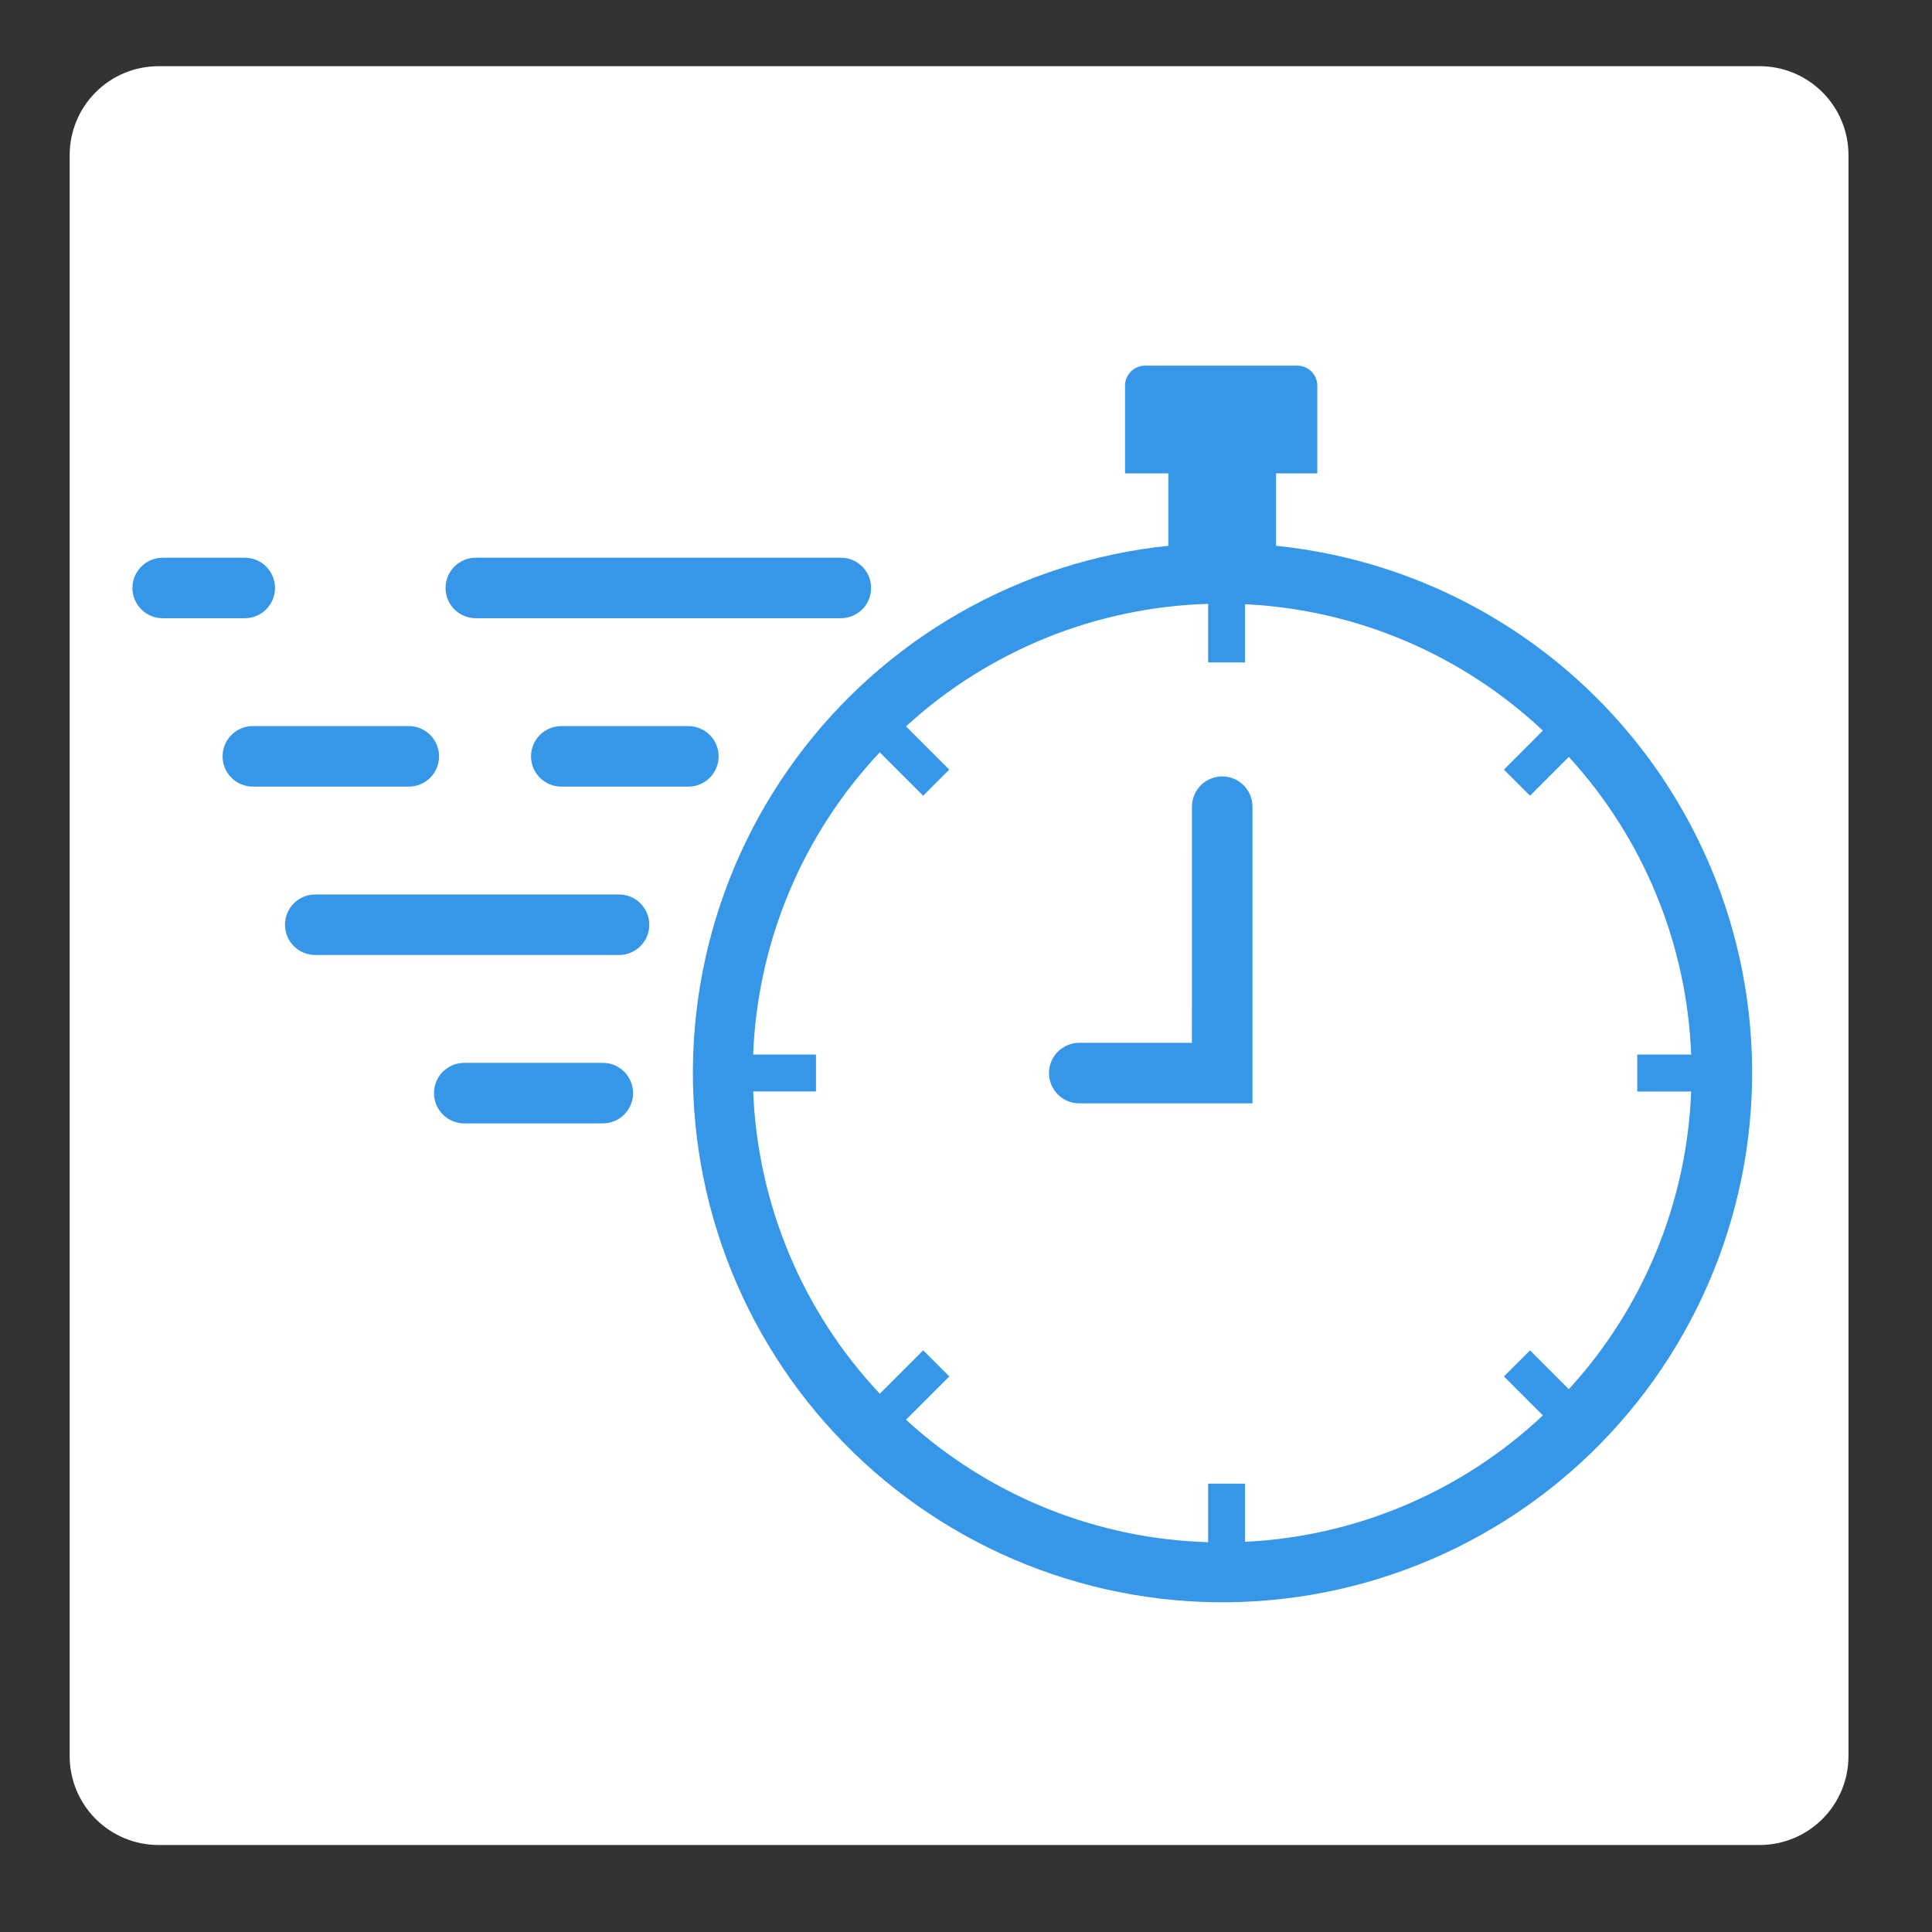 <svg xmlns="http://www.w3.org/2000/svg" xmlns:xlink="http://www.w3.org/1999/xlink" width="500" zoomAndPan="magnify" viewBox="0 0 375 375" height="500" preserveAspectRatio="xMidYMid meet" version="1.0"><rect x="0" y="0" width="375" height="375" fill="#333333" stroke="none"/><defs><clipPath id="15c7e55134"><path d="M 13.523 12.848 L 358.789 12.848 L 358.789 358.113 L 13.523 358.113 Z M 13.523 12.848 " clip-rule="nonzero"/></clipPath><clipPath id="f67740705b"><path d="M 30.773 12.848 L 341.539 12.848 C 346.113 12.848 350.5 14.668 353.734 17.902 C 356.969 21.137 358.789 25.523 358.789 30.098 L 358.789 340.863 C 358.789 345.441 356.969 349.828 353.734 353.062 C 350.5 356.297 346.113 358.113 341.539 358.113 L 30.773 358.113 C 26.195 358.113 21.809 356.297 18.574 353.062 C 15.34 349.828 13.523 345.441 13.523 340.863 L 13.523 30.098 C 13.523 25.523 15.34 21.137 18.574 17.902 C 21.809 14.668 26.195 12.848 30.773 12.848 Z M 30.773 12.848 " clip-rule="nonzero"/></clipPath><clipPath id="6c612e68da"><path d="M 0.523 0.848 L 345.789 0.848 L 345.789 346.113 L 0.523 346.113 Z M 0.523 0.848 " clip-rule="nonzero"/></clipPath><clipPath id="f9bc3ea30f"><path d="M 17.773 0.848 L 328.539 0.848 C 333.113 0.848 337.5 2.668 340.734 5.902 C 343.969 9.137 345.789 13.523 345.789 18.098 L 345.789 328.863 C 345.789 333.441 343.969 337.828 340.734 341.062 C 337.5 344.297 333.113 346.113 328.539 346.113 L 17.773 346.113 C 13.195 346.113 8.809 344.297 5.574 341.062 C 2.34 337.828 0.523 333.441 0.523 328.863 L 0.523 18.098 C 0.523 13.523 2.34 9.137 5.574 5.902 C 8.809 2.668 13.195 0.848 17.773 0.848 Z M 17.773 0.848 " clip-rule="nonzero"/></clipPath><clipPath id="5853dd588d"><rect x="0" width="346" y="0" height="347"/></clipPath><clipPath id="8b77308377"><path d="M 25.73 108 L 54 108 L 54 120 L 25.73 120 Z M 25.73 108 " clip-rule="nonzero"/></clipPath><clipPath id="1497911e24"><path d="M 134 70.977 L 341 70.977 L 341 311 L 134 311 Z M 134 70.977 " clip-rule="nonzero"/></clipPath></defs><g clip-path="url(#15c7e55134)"><g clip-path="url(#f67740705b)"><g transform="matrix(1, 0, 0, 1, 13, 12)"><g clip-path="url(#5853dd588d)"><g clip-path="url(#6c612e68da)"><g clip-path="url(#f9bc3ea30f)"><path fill="#ffffff" d="M 0.523 0.848 L 345.789 0.848 L 345.789 346.113 L 0.523 346.113 Z M 0.523 0.848 " fill-opacity="1" fill-rule="nonzero"/></g></g></g></g></g></g><path fill="#3697e9" d="M 231.348 202.41 L 209.48 202.41 C 209.094 202.41 208.711 202.449 208.332 202.523 C 207.957 202.598 207.59 202.711 207.23 202.859 C 206.875 203.004 206.539 203.188 206.215 203.402 C 205.895 203.613 205.598 203.859 205.328 204.133 C 205.055 204.402 204.809 204.699 204.598 205.02 C 204.383 205.344 204.199 205.68 204.055 206.035 C 203.906 206.395 203.793 206.762 203.719 207.137 C 203.645 207.516 203.605 207.898 203.605 208.285 C 203.605 208.672 203.645 209.051 203.719 209.43 C 203.793 209.809 203.906 210.176 204.055 210.531 C 204.199 210.887 204.383 211.227 204.598 211.547 C 204.809 211.867 205.055 212.164 205.328 212.438 C 205.598 212.711 205.895 212.953 206.215 213.168 C 206.539 213.383 206.875 213.562 207.23 213.711 C 207.59 213.859 207.957 213.969 208.332 214.043 C 208.711 214.121 209.094 214.156 209.48 214.156 L 243.105 214.156 L 243.105 156.57 C 243.105 156.184 243.066 155.805 242.992 155.426 C 242.918 155.047 242.805 154.68 242.66 154.324 C 242.512 153.969 242.328 153.629 242.117 153.309 C 241.902 152.988 241.656 152.691 241.387 152.418 C 241.113 152.145 240.816 151.902 240.496 151.688 C 240.176 151.473 239.836 151.293 239.48 151.145 C 239.125 150.996 238.758 150.887 238.379 150.812 C 238 150.734 237.617 150.699 237.23 150.699 C 236.848 150.699 236.465 150.734 236.086 150.812 C 235.707 150.887 235.34 150.996 234.984 151.145 C 234.629 151.293 234.289 151.473 233.969 151.688 C 233.648 151.902 233.352 152.145 233.078 152.418 C 232.805 152.691 232.562 152.988 232.348 153.309 C 232.133 153.629 231.953 153.969 231.805 154.324 C 231.66 154.68 231.547 155.047 231.473 155.426 C 231.398 155.805 231.359 156.184 231.359 156.57 Z M 231.348 202.41 " fill-opacity="1" fill-rule="nonzero"/><path fill="#3697e9" d="M 92.352 119.996 L 163.207 119.996 C 163.59 119.996 163.973 119.957 164.352 119.883 C 164.73 119.809 165.098 119.695 165.453 119.551 C 165.809 119.402 166.148 119.219 166.469 119.008 C 166.789 118.793 167.086 118.547 167.359 118.277 C 167.633 118.004 167.875 117.707 168.09 117.387 C 168.305 117.066 168.484 116.727 168.633 116.371 C 168.777 116.016 168.891 115.648 168.965 115.27 C 169.039 114.891 169.078 114.508 169.078 114.121 C 169.078 113.738 169.039 113.355 168.965 112.977 C 168.891 112.598 168.777 112.23 168.633 111.875 C 168.484 111.52 168.305 111.18 168.09 110.859 C 167.875 110.539 167.633 110.242 167.359 109.969 C 167.086 109.699 166.789 109.453 166.469 109.238 C 166.148 109.023 165.809 108.844 165.453 108.695 C 165.098 108.551 164.73 108.438 164.352 108.363 C 163.973 108.289 163.59 108.25 163.207 108.25 L 92.352 108.25 C 91.969 108.25 91.586 108.289 91.207 108.363 C 90.828 108.438 90.461 108.551 90.105 108.695 C 89.75 108.844 89.41 109.023 89.09 109.238 C 88.77 109.453 88.473 109.699 88.199 109.969 C 87.926 110.242 87.684 110.539 87.469 110.859 C 87.254 111.18 87.074 111.52 86.926 111.875 C 86.777 112.23 86.668 112.598 86.594 112.977 C 86.516 113.355 86.48 113.738 86.48 114.121 C 86.48 114.508 86.516 114.891 86.594 115.27 C 86.668 115.648 86.777 116.016 86.926 116.371 C 87.074 116.727 87.254 117.066 87.469 117.387 C 87.684 117.707 87.926 118.004 88.199 118.277 C 88.473 118.547 88.77 118.793 89.09 119.008 C 89.41 119.219 89.75 119.402 90.105 119.551 C 90.461 119.695 90.828 119.809 91.207 119.883 C 91.586 119.957 91.969 119.996 92.352 119.996 Z M 92.352 119.996 " fill-opacity="1" fill-rule="nonzero"/><g clip-path="url(#8b77308377)"><path fill="#3697e9" d="M 53.379 114.121 C 53.379 113.738 53.34 113.355 53.266 112.977 C 53.191 112.598 53.078 112.23 52.93 111.875 C 52.785 111.52 52.602 111.18 52.387 110.859 C 52.176 110.539 51.93 110.242 51.66 109.969 C 51.387 109.699 51.09 109.453 50.77 109.238 C 50.449 109.023 50.109 108.844 49.754 108.695 C 49.398 108.551 49.031 108.438 48.652 108.363 C 48.273 108.289 47.891 108.25 47.504 108.25 L 31.582 108.25 C 31.195 108.25 30.812 108.289 30.434 108.363 C 30.059 108.438 29.691 108.551 29.332 108.695 C 28.977 108.844 28.637 109.023 28.316 109.238 C 27.996 109.453 27.699 109.699 27.43 109.969 C 27.156 110.242 26.91 110.539 26.699 110.859 C 26.484 111.18 26.301 111.52 26.156 111.875 C 26.008 112.23 25.895 112.598 25.82 112.977 C 25.746 113.355 25.707 113.738 25.707 114.121 C 25.707 114.508 25.746 114.891 25.82 115.27 C 25.895 115.648 26.008 116.016 26.156 116.371 C 26.301 116.727 26.484 117.066 26.699 117.387 C 26.91 117.707 27.156 118.004 27.43 118.277 C 27.699 118.547 27.996 118.793 28.316 119.008 C 28.637 119.219 28.977 119.402 29.332 119.551 C 29.691 119.695 30.059 119.809 30.434 119.883 C 30.812 119.957 31.195 119.996 31.582 119.996 L 47.484 119.996 C 47.871 119.996 48.254 119.961 48.633 119.887 C 49.012 119.812 49.383 119.703 49.738 119.555 C 50.098 119.406 50.438 119.227 50.758 119.012 C 51.078 118.801 51.379 118.555 51.652 118.281 C 51.926 118.012 52.168 117.715 52.383 117.391 C 52.598 117.07 52.781 116.73 52.93 116.375 C 53.078 116.02 53.191 115.648 53.266 115.27 C 53.34 114.891 53.379 114.508 53.379 114.121 Z M 53.379 114.121 " fill-opacity="1" fill-rule="nonzero"/></g><path fill="#3697e9" d="M 139.484 146.805 C 139.484 146.422 139.445 146.039 139.371 145.66 C 139.293 145.281 139.184 144.914 139.035 144.559 C 138.887 144.203 138.707 143.863 138.492 143.543 C 138.277 143.223 138.035 142.926 137.762 142.652 C 137.488 142.383 137.191 142.137 136.871 141.922 C 136.551 141.707 136.215 141.527 135.855 141.379 C 135.5 141.234 135.133 141.121 134.754 141.047 C 134.379 140.969 133.996 140.934 133.609 140.934 L 108.945 140.934 C 108.559 140.934 108.176 140.969 107.801 141.047 C 107.422 141.121 107.055 141.23 106.699 141.379 C 106.34 141.527 106.004 141.707 105.684 141.922 C 105.363 142.137 105.066 142.379 104.793 142.652 C 104.52 142.926 104.277 143.223 104.062 143.543 C 103.848 143.863 103.668 144.203 103.52 144.559 C 103.371 144.914 103.262 145.281 103.184 145.66 C 103.109 146.039 103.07 146.422 103.07 146.805 C 103.07 147.191 103.109 147.574 103.184 147.953 C 103.262 148.328 103.371 148.695 103.52 149.055 C 103.668 149.41 103.848 149.75 104.062 150.07 C 104.277 150.391 104.52 150.688 104.793 150.957 C 105.066 151.23 105.363 151.477 105.684 151.688 C 106.004 151.902 106.34 152.086 106.699 152.23 C 107.055 152.379 107.422 152.492 107.801 152.566 C 108.176 152.641 108.559 152.68 108.945 152.68 L 133.609 152.68 C 133.996 152.68 134.379 152.641 134.758 152.566 C 135.133 152.492 135.5 152.379 135.859 152.23 C 136.215 152.086 136.551 151.902 136.875 151.688 C 137.195 151.477 137.492 151.23 137.762 150.957 C 138.035 150.688 138.277 150.391 138.492 150.07 C 138.707 149.75 138.887 149.41 139.035 149.055 C 139.184 148.695 139.297 148.328 139.371 147.953 C 139.445 147.574 139.484 147.191 139.484 146.805 Z M 139.484 146.805 " fill-opacity="1" fill-rule="nonzero"/><path fill="#3697e9" d="M 85.223 146.805 C 85.223 146.422 85.184 146.039 85.109 145.66 C 85.031 145.281 84.922 144.914 84.773 144.559 C 84.625 144.203 84.445 143.863 84.23 143.543 C 84.016 143.223 83.773 142.926 83.5 142.652 C 83.227 142.379 82.93 142.137 82.609 141.922 C 82.289 141.707 81.953 141.527 81.594 141.379 C 81.238 141.23 80.871 141.121 80.492 141.047 C 80.113 140.969 79.734 140.934 79.348 140.934 L 49.074 140.934 C 48.691 140.934 48.309 140.969 47.93 141.047 C 47.551 141.121 47.184 141.23 46.828 141.379 C 46.473 141.527 46.133 141.707 45.812 141.922 C 45.492 142.137 45.195 142.379 44.922 142.652 C 44.648 142.926 44.406 143.223 44.191 143.543 C 43.977 143.863 43.797 144.203 43.648 144.559 C 43.5 144.914 43.391 145.281 43.316 145.66 C 43.238 146.039 43.203 146.422 43.203 146.805 C 43.203 147.191 43.238 147.574 43.316 147.953 C 43.391 148.328 43.5 148.695 43.648 149.055 C 43.797 149.41 43.977 149.75 44.191 150.07 C 44.406 150.391 44.648 150.688 44.922 150.957 C 45.195 151.23 45.492 151.477 45.812 151.688 C 46.133 151.902 46.473 152.086 46.828 152.23 C 47.184 152.379 47.551 152.492 47.93 152.566 C 48.309 152.641 48.691 152.68 49.074 152.68 L 79.348 152.68 C 79.734 152.68 80.113 152.641 80.492 152.566 C 80.871 152.492 81.238 152.379 81.594 152.23 C 81.953 152.086 82.289 151.902 82.609 151.688 C 82.93 151.477 83.227 151.23 83.5 150.957 C 83.773 150.688 84.016 150.391 84.23 150.07 C 84.445 149.75 84.625 149.41 84.773 149.055 C 84.922 148.695 85.031 148.328 85.109 147.953 C 85.184 147.574 85.223 147.191 85.223 146.805 Z M 85.223 146.805 " fill-opacity="1" fill-rule="nonzero"/><path fill="#3697e9" d="M 120.156 173.617 L 61.184 173.617 C 60.801 173.617 60.418 173.656 60.039 173.73 C 59.66 173.805 59.293 173.918 58.938 174.066 C 58.582 174.211 58.242 174.395 57.922 174.609 C 57.602 174.82 57.305 175.066 57.031 175.34 C 56.758 175.609 56.516 175.906 56.301 176.227 C 56.086 176.547 55.906 176.887 55.758 177.242 C 55.613 177.602 55.5 177.969 55.426 178.344 C 55.348 178.723 55.312 179.105 55.312 179.492 C 55.312 179.875 55.348 180.258 55.426 180.637 C 55.5 181.016 55.613 181.383 55.758 181.738 C 55.906 182.094 56.086 182.434 56.301 182.754 C 56.516 183.074 56.758 183.371 57.031 183.645 C 57.305 183.918 57.602 184.16 57.922 184.375 C 58.242 184.59 58.582 184.77 58.938 184.918 C 59.293 185.066 59.66 185.176 60.039 185.25 C 60.418 185.328 60.801 185.363 61.184 185.363 L 120.156 185.363 C 120.539 185.363 120.922 185.328 121.301 185.25 C 121.68 185.176 122.047 185.066 122.402 184.918 C 122.758 184.77 123.098 184.59 123.418 184.375 C 123.738 184.16 124.035 183.918 124.309 183.645 C 124.582 183.371 124.824 183.074 125.039 182.754 C 125.254 182.434 125.434 182.094 125.582 181.738 C 125.73 181.383 125.84 181.016 125.914 180.637 C 125.992 180.258 126.027 179.875 126.027 179.492 C 126.027 179.105 125.992 178.723 125.914 178.344 C 125.84 177.969 125.73 177.602 125.582 177.242 C 125.434 176.887 125.254 176.547 125.039 176.227 C 124.824 175.906 124.582 175.609 124.309 175.34 C 124.035 175.066 123.738 174.82 123.418 174.609 C 123.098 174.395 122.758 174.211 122.402 174.066 C 122.047 173.918 121.68 173.805 121.301 173.73 C 120.922 173.656 120.539 173.617 120.156 173.617 Z M 120.156 173.617 " fill-opacity="1" fill-rule="nonzero"/><path fill="#3697e9" d="M 117.008 206.301 L 90.109 206.301 C 89.723 206.301 89.344 206.34 88.965 206.414 C 88.586 206.488 88.219 206.602 87.863 206.746 C 87.508 206.895 87.168 207.078 86.848 207.289 C 86.527 207.504 86.23 207.75 85.957 208.02 C 85.684 208.293 85.441 208.59 85.227 208.91 C 85.012 209.23 84.832 209.57 84.684 209.926 C 84.535 210.281 84.426 210.648 84.352 211.027 C 84.273 211.406 84.238 211.789 84.238 212.176 C 84.238 212.559 84.273 212.941 84.352 213.32 C 84.426 213.699 84.535 214.066 84.684 214.422 C 84.832 214.777 85.012 215.117 85.227 215.438 C 85.441 215.758 85.684 216.055 85.957 216.328 C 86.23 216.602 86.527 216.844 86.848 217.059 C 87.168 217.273 87.508 217.453 87.863 217.602 C 88.219 217.746 88.586 217.859 88.965 217.934 C 89.344 218.008 89.723 218.047 90.109 218.047 L 117.008 218.047 C 117.395 218.047 117.777 218.008 118.156 217.934 C 118.531 217.859 118.898 217.746 119.258 217.602 C 119.613 217.453 119.949 217.273 120.27 217.059 C 120.594 216.844 120.891 216.602 121.16 216.328 C 121.434 216.055 121.676 215.758 121.891 215.438 C 122.105 215.117 122.285 214.777 122.434 214.422 C 122.582 214.066 122.695 213.699 122.77 213.32 C 122.844 212.941 122.883 212.559 122.883 212.176 C 122.883 211.789 122.844 211.406 122.77 211.027 C 122.695 210.648 122.582 210.281 122.434 209.926 C 122.285 209.57 122.105 209.23 121.891 208.91 C 121.676 208.59 121.434 208.293 121.16 208.02 C 120.891 207.75 120.594 207.504 120.27 207.289 C 119.949 207.078 119.613 206.895 119.258 206.746 C 118.898 206.602 118.531 206.488 118.156 206.414 C 117.777 206.34 117.395 206.301 117.008 206.301 Z M 117.008 206.301 " fill-opacity="1" fill-rule="nonzero"/><g clip-path="url(#1497911e24)"><path fill="#3697e9" d="M 331.992 168.238 C 331.102 166.125 330.137 164.047 329.109 161.996 C 328.078 159.949 326.98 157.938 325.812 155.965 C 324.648 153.988 323.418 152.055 322.125 150.164 C 320.828 148.273 319.473 146.426 318.055 144.625 C 316.637 142.824 315.16 141.07 313.625 139.367 C 312.09 137.664 310.5 136.016 308.852 134.418 C 307.207 132.824 305.508 131.285 303.762 129.801 C 302.012 128.32 300.215 126.895 298.371 125.535 C 296.527 124.172 294.641 122.871 292.711 121.637 C 290.777 120.398 288.809 119.23 286.801 118.125 C 284.789 117.02 282.746 115.984 280.668 115.016 C 278.59 114.051 276.48 113.152 274.344 112.328 C 272.203 111.5 270.039 110.746 267.852 110.062 C 265.664 109.383 263.453 108.773 261.223 108.242 C 258.992 107.707 256.75 107.25 254.488 106.863 C 252.227 106.48 249.957 106.172 247.676 105.941 L 247.676 91.883 L 255.688 91.883 L 255.688 74.863 C 255.688 74.348 255.59 73.848 255.391 73.371 C 255.195 72.895 254.914 72.473 254.547 72.109 C 254.184 71.742 253.762 71.461 253.285 71.266 C 252.809 71.066 252.312 70.969 251.797 70.969 L 222.258 70.969 C 221.742 70.969 221.246 71.066 220.77 71.266 C 220.293 71.461 219.871 71.742 219.508 72.109 C 219.141 72.473 218.859 72.895 218.66 73.371 C 218.465 73.848 218.367 74.348 218.367 74.863 L 218.367 91.883 L 226.773 91.883 L 226.773 105.941 C 224.992 106.125 223.219 106.355 221.453 106.629 C 219.688 106.906 217.926 107.227 216.176 107.594 C 214.426 107.961 212.688 108.371 210.957 108.832 C 209.23 109.289 207.516 109.793 205.812 110.34 C 204.109 110.887 202.422 111.48 200.75 112.113 C 199.078 112.75 197.426 113.43 195.789 114.152 C 194.152 114.871 192.535 115.637 190.938 116.441 C 189.344 117.25 187.77 118.098 186.215 118.984 C 184.664 119.875 183.137 120.801 181.633 121.77 C 180.129 122.738 178.652 123.746 177.199 124.789 C 175.75 125.836 174.328 126.918 172.934 128.039 C 171.539 129.156 170.172 130.312 168.84 131.504 C 167.504 132.695 166.203 133.918 164.934 135.176 C 163.66 136.438 162.426 137.727 161.223 139.051 C 160.02 140.375 158.852 141.727 157.719 143.113 C 156.586 144.496 155.492 145.91 154.434 147.352 C 153.375 148.793 152.352 150.262 151.371 151.754 C 150.391 153.25 149.445 154.77 148.543 156.312 C 147.641 157.855 146.781 159.422 145.957 161.012 C 145.137 162.602 144.359 164.211 143.621 165.84 C 142.883 167.469 142.191 169.117 141.539 170.781 C 140.891 172.449 140.281 174.129 139.719 175.828 C 139.156 177.523 138.637 179.234 138.164 180.961 C 137.688 182.684 137.262 184.418 136.875 186.168 C 136.492 187.914 136.156 189.668 135.863 191.434 C 135.574 193.199 135.328 194.969 135.129 196.746 C 134.93 198.523 134.777 200.305 134.668 202.09 C 134.562 203.875 134.504 205.66 134.488 207.449 C 134.477 209.238 134.512 211.027 134.59 212.812 C 134.672 214.598 134.797 216.383 134.973 218.164 C 135.145 219.941 135.363 221.715 135.629 223.484 C 135.895 225.254 136.207 227.016 136.566 228.766 C 136.922 230.52 137.324 232.262 137.773 233.992 C 138.223 235.723 138.719 237.441 139.254 239.148 C 139.793 240.852 140.375 242.543 141.004 244.219 C 141.629 245.891 142.301 247.551 143.012 249.191 C 143.727 250.832 144.48 252.449 145.277 254.051 C 146.074 255.652 146.914 257.23 147.793 258.789 C 148.676 260.344 149.594 261.879 150.555 263.387 C 151.516 264.895 152.512 266.379 153.551 267.836 C 154.59 269.293 155.664 270.719 156.773 272.121 C 157.887 273.523 159.035 274.891 160.219 276.234 C 161.402 277.574 162.621 278.883 163.871 280.16 C 165.125 281.438 166.406 282.68 167.723 283.891 C 169.043 285.102 170.391 286.277 171.766 287.418 C 173.145 288.555 174.551 289.66 175.988 290.727 C 177.422 291.793 178.887 292.82 180.375 293.809 C 181.863 294.801 183.379 295.75 184.918 296.66 C 186.457 297.574 188.02 298.445 189.602 299.273 C 191.188 300.102 192.793 300.891 194.418 301.637 C 196.043 302.383 197.688 303.086 199.348 303.746 C 201.012 304.406 202.688 305.02 204.383 305.594 C 206.078 306.164 207.785 306.695 209.508 307.176 C 211.23 307.66 212.961 308.098 214.707 308.492 C 216.453 308.883 218.207 309.23 219.969 309.531 C 221.73 309.832 223.5 310.09 225.277 310.297 C 227.055 310.508 228.836 310.668 230.617 310.785 C 232.402 310.902 234.191 310.969 235.977 310.992 C 237.766 311.016 239.555 310.992 241.34 310.922 C 243.129 310.852 244.91 310.734 246.691 310.57 C 248.473 310.406 250.25 310.195 252.02 309.941 C 253.789 309.684 255.551 309.383 257.305 309.035 C 259.059 308.684 260.805 308.293 262.535 307.852 C 264.27 307.414 265.992 306.93 267.699 306.398 C 269.41 305.871 271.102 305.297 272.781 304.68 C 274.457 304.062 276.121 303.402 277.762 302.699 C 279.406 301.992 281.031 301.246 282.637 300.457 C 284.242 299.668 285.824 298.84 287.387 297.965 C 288.949 297.094 290.488 296.184 292 295.23 C 293.516 294.281 295.004 293.289 296.465 292.258 C 297.926 291.23 299.363 290.164 300.77 289.059 C 302.176 287.953 303.551 286.812 304.898 285.637 C 306.246 284.461 307.562 283.25 308.848 282.008 C 310.129 280.762 311.379 279.484 312.598 278.172 C 313.816 276.863 314.996 275.523 316.145 274.148 C 317.293 272.777 318.402 271.379 319.477 269.949 C 320.551 268.516 321.586 267.062 322.586 265.578 C 323.582 264.094 324.543 262.582 325.461 261.051 C 326.383 259.516 327.262 257.957 328.098 256.379 C 328.938 254.801 329.734 253.199 330.488 251.578 C 331.242 249.957 331.953 248.316 332.621 246.656 C 333.293 245 333.918 243.324 334.5 241.633 C 335.082 239.941 335.617 238.234 336.109 236.516 C 336.602 234.797 337.051 233.066 337.453 231.324 C 337.855 229.582 338.211 227.828 338.523 226.07 C 338.832 224.309 339.098 222.539 339.316 220.766 C 339.535 218.988 339.707 217.211 339.832 215.426 C 339.957 213.641 340.035 211.855 340.07 210.066 C 340.102 208.281 340.086 206.492 340.027 204.703 C 339.965 202.918 339.859 201.133 339.703 199.352 C 339.551 197.57 339.352 195.793 339.105 194.02 C 338.855 192.25 338.562 190.484 338.227 188.73 C 337.887 186.973 337.504 185.227 337.074 183.492 C 336.645 181.758 336.168 180.031 335.648 178.32 C 335.129 176.609 334.562 174.914 333.957 173.23 C 333.348 171.551 332.695 169.887 332 168.238 Z M 328.254 211.859 C 328.047 217.184 327.379 222.449 326.246 227.656 C 325.113 232.863 323.535 237.93 321.508 242.859 C 319.484 247.789 317.043 252.5 314.188 257 C 311.332 261.496 308.105 265.711 304.508 269.641 L 296.977 262.109 L 291.91 267.164 L 299.473 274.73 C 295.57 278.398 291.375 281.699 286.887 284.625 C 282.398 287.555 277.688 290.062 272.758 292.156 C 267.824 294.25 262.746 295.895 257.523 297.09 C 252.301 298.281 247.012 299.008 241.66 299.266 L 241.66 287.977 L 234.5 287.977 L 234.5 299.336 C 229.102 299.18 223.758 298.547 218.473 297.438 C 213.188 296.328 208.043 294.758 203.039 292.73 C 198.031 290.699 193.246 288.246 188.68 285.363 C 184.113 282.48 179.836 279.215 175.855 275.57 L 184.262 267.164 L 179.195 262.098 L 170.773 270.523 C 167.055 266.566 163.715 262.312 160.758 257.758 C 157.805 253.203 155.277 248.418 153.18 243.41 C 151.078 238.402 149.445 233.246 148.273 227.945 C 147.098 222.641 146.406 217.277 146.195 211.852 L 158.383 211.852 L 158.383 204.688 L 146.188 204.688 C 146.395 199.262 147.09 193.898 148.262 188.598 C 149.434 183.297 151.07 178.141 153.168 173.133 C 155.266 168.125 157.793 163.344 160.75 158.789 C 163.703 154.234 167.043 149.977 170.762 146.023 L 179.184 154.445 L 184.25 149.379 L 175.855 140.988 C 179.836 137.34 184.113 134.074 188.68 131.191 C 193.246 128.309 198.031 125.852 203.035 123.82 C 208.043 121.793 213.188 120.223 218.473 119.113 C 223.758 118 229.102 117.367 234.5 117.211 L 234.5 128.57 L 241.66 128.57 L 241.66 117.277 C 247.012 117.535 252.301 118.262 257.523 119.453 C 262.746 120.648 267.824 122.293 272.758 124.387 C 277.688 126.48 282.398 128.988 286.887 131.918 C 291.375 134.844 295.57 138.145 299.473 141.812 L 291.91 149.379 L 296.977 154.445 L 304.508 146.91 C 308.105 150.84 311.332 155.055 314.188 159.555 C 317.043 164.051 319.484 168.766 321.508 173.695 C 323.535 178.621 325.113 183.691 326.246 188.895 C 327.379 194.102 328.047 199.367 328.254 204.691 L 317.789 204.691 L 317.789 211.855 Z M 328.254 211.859 " fill-opacity="1" fill-rule="nonzero"/></g></svg>